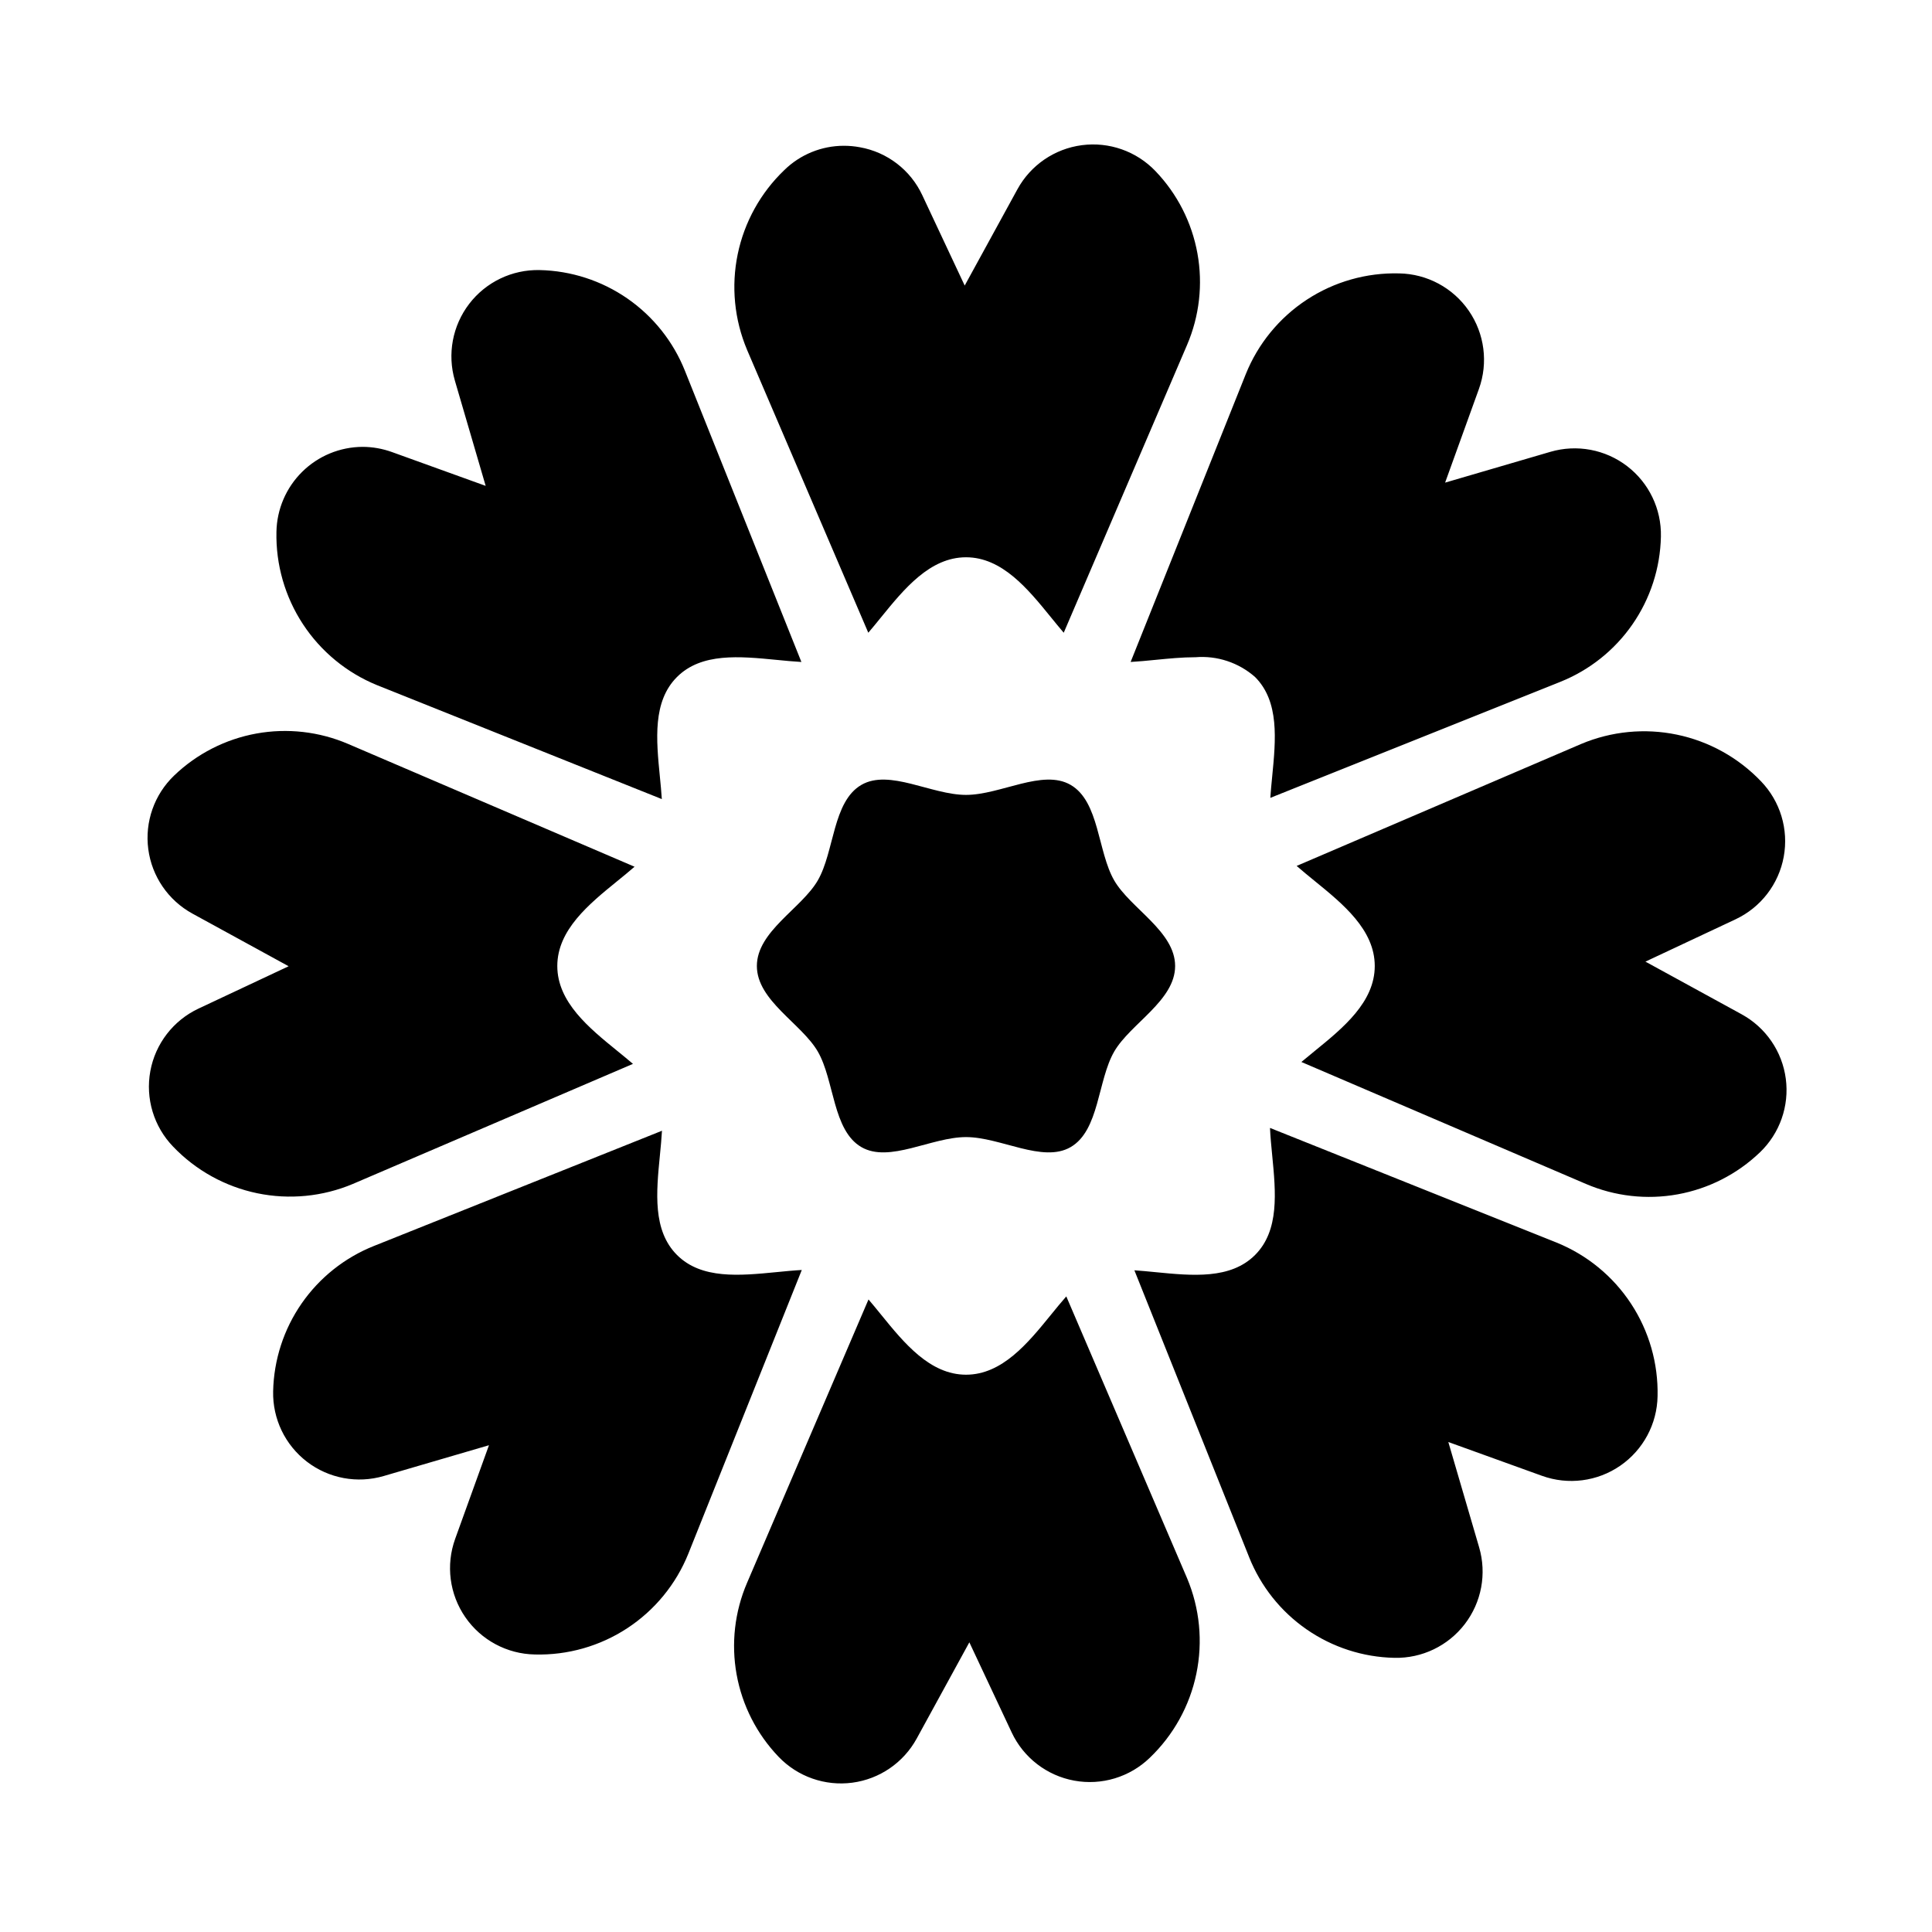 <?xml version="1.0" encoding="UTF-8"?>
<!-- The Best Svg Icon site in the world: iconSvg.co, Visit us! https://iconsvg.co -->
<svg fill="#000000" width="800px" height="800px" version="1.1" viewBox="144 144 512 512" xmlns="http://www.w3.org/2000/svg">
 <g>
  <path d="m217.26 284.93c0.113-5.988 2.559-11.691 6.82-15.895 4.258-4.207 9.996-6.578 15.98-6.613 2.672 0.004 5.32 0.473 7.832 1.383l24.816 8.957-8.164-27.906h0.004c-2.051-6.996-0.637-14.547 3.797-20.336 4.434-5.785 11.363-9.109 18.652-8.949 8.332 0.176 16.43 2.801 23.281 7.547 6.852 4.75 12.152 11.41 15.238 19.152l30.863 77.16c-2.137-0.121-4.371-0.34-6.57-0.555-9.785-0.953-19.91-1.949-26.402 4.535-6.488 6.488-5.496 16.613-4.535 26.406 0.195 1.984 0.395 4 0.516 5.949l-75.434-30.18h-0.004c-8.043-3.273-14.902-8.918-19.668-16.176-4.766-7.262-7.215-15.797-7.023-24.48zm124.71-48.234 32.137 74.984c1.121-1.301 2.254-2.695 3.41-4.121 6.051-7.441 12.906-15.875 22.488-15.875s16.434 8.434 22.484 15.875c1.16 1.426 2.293 2.82 3.41 4.121l32.668-76.227c3.289-7.656 4.25-16.113 2.762-24.316-1.484-8.203-5.356-15.785-11.125-21.801-5.039-5.266-12.289-7.816-19.516-6.859-7.231 0.953-13.566 5.297-17.066 11.695l-13.965 25.504-11.211-23.883c-3.106-6.711-9.293-11.477-16.57-12.77-1.398-0.262-2.816-0.391-4.238-0.391-5.898 0-11.566 2.309-15.785 6.438-6.277 6.004-10.582 13.77-12.348 22.273-1.766 8.508-0.902 17.348 2.469 25.352zm172.83-20.242c-8.688-0.227-17.238 2.211-24.508 6.981-7.266 4.773-12.902 11.652-16.148 19.715l-30.516 76.277c2.137-0.121 4.367-0.336 6.562-0.555 3.543-0.348 7.133-0.699 10.574-0.699v0.004c5.769-0.484 11.488 1.406 15.836 5.234 6.488 6.488 5.5 16.613 4.539 26.402-0.184 1.879-0.367 3.781-0.496 5.629l76.816-30.727v-0.004c7.742-3.086 14.406-8.387 19.152-15.238 4.75-6.852 7.375-14.949 7.547-23.281 0.16-7.289-3.164-14.219-8.949-18.652-5.785-4.438-13.34-5.848-20.336-3.801l-27.906 8.164 8.957-24.816c2.504-6.945 1.504-14.668-2.688-20.746-4.191-6.078-11.055-9.758-18.438-9.887zm-277.29 241.3 74.23-31.816c-1.32-1.133-2.731-2.281-4.176-3.457-7.441-6.047-15.875-12.898-15.875-22.48s8.434-16.438 15.871-22.484c1.605-1.305 3.168-2.574 4.602-3.828l-75.895-32.531c-7.656-3.289-16.117-4.25-24.316-2.766-8.203 1.488-15.785 5.359-21.797 11.129-5.266 5.039-7.816 12.289-6.859 19.516 0.953 7.227 5.297 13.566 11.688 17.07l25.504 13.957-23.875 11.219c-6.68 3.137-11.438 9.305-12.773 16.566-1.336 7.262 0.918 14.719 6.047 20.027 6.004 6.277 13.773 10.578 22.277 12.344 8.504 1.762 17.344 0.902 25.348-2.465zm319.07 15.57-76.02-30.41c0.102 2.352 0.348 4.836 0.586 7.277 0.953 9.789 1.941 19.91-4.547 26.398-6.488 6.492-16.609 5.508-26.406 4.543-1.914-0.188-3.781-0.367-5.57-0.492l30.402 76.004h-0.004c3.086 7.742 8.383 14.406 15.234 19.152 6.852 4.75 14.949 7.375 23.281 7.547 7.289 0.16 14.219-3.164 18.652-8.949 4.438-5.789 5.848-13.34 3.797-20.34l-8.164-27.906 24.816 8.957h0.004c6.941 2.508 14.668 1.512 20.746-2.68 6.078-4.191 9.762-11.059 9.887-18.438 0.191-8.684-2.258-17.223-7.023-24.484-4.766-7.262-11.625-12.902-19.672-16.18zm6.453-132.17-75.41 32.324c1.5 1.32 3.144 2.656 4.832 4.031 7.438 6.051 15.867 12.906 15.867 22.488 0 9.586-8.43 16.441-15.867 22.492-1.23 1-2.434 1.98-3.578 2.949l75.398 32.312c7.66 3.285 16.117 4.246 24.316 2.762 8.203-1.488 15.781-5.356 21.801-11.121 5.266-5.043 7.816-12.293 6.859-19.52-0.953-7.227-5.297-13.566-11.691-17.066v-0.004l-25.508-13.961 23.883-11.215c6.68-3.137 11.438-9.305 12.77-16.566 1.336-7.258-0.914-14.719-6.047-20.027-6.004-6.273-13.77-10.578-22.273-12.344-8.508-1.766-17.348-0.902-25.352 2.465zm-277.29 241.3c8.691 0.227 17.246-2.207 24.512-6.977 7.269-4.773 12.906-11.652 16.152-19.719l30.074-75.199c-2.164 0.117-4.434 0.344-6.664 0.562-9.785 0.957-19.918 1.949-26.406-4.539-6.488-6.488-5.492-16.613-4.531-26.402 0.215-2.184 0.43-4.402 0.551-6.523l-76.348 30.539c-7.742 3.09-14.402 8.391-19.152 15.238-4.746 6.852-7.371 14.949-7.547 23.281-0.16 7.289 3.168 14.215 8.953 18.652 5.785 4.434 13.336 5.844 20.336 3.797l27.906-8.164-8.957 24.816v0.004c-2.508 6.941-1.508 14.668 2.684 20.746 4.188 6.078 11.055 9.758 18.438 9.887zm172.83-20.242-31.996-74.652c-1.336 1.512-2.691 3.18-4.082 4.887-6.047 7.438-12.902 15.863-22.484 15.863s-16.438-8.43-22.484-15.871c-1.145-1.41-2.262-2.785-3.367-4.07l-32.18 75.086c-3.293 7.656-4.254 16.117-2.769 24.316 1.488 8.203 5.359 15.785 11.125 21.801 5.043 5.266 12.293 7.812 19.523 6.859 7.227-0.953 13.566-5.297 17.07-11.691l13.957-25.508 11.219 23.883-0.004-0.004c3.137 6.684 9.309 11.441 16.566 12.773 7.262 1.336 14.719-0.918 20.027-6.047 6.277-6.004 10.582-13.77 12.348-22.277 1.762-8.504 0.902-17.344-2.469-25.348z"/>
  <path d="m455.42 400c0 9.18-11.852 15.262-16.141 22.672-4.422 7.644-3.914 20.906-11.562 25.328-7.41 4.285-18.539-2.66-27.715-2.66-9.18 0-20.305 6.945-27.719 2.656-7.644-4.422-7.137-17.684-11.559-25.328-4.289-7.41-16.145-13.492-16.145-22.668 0-9.18 11.852-15.262 16.141-22.672 4.422-7.644 3.914-20.906 11.562-25.328 7.41-4.289 18.539 2.656 27.719 2.656s20.305-6.945 27.719-2.656c7.644 4.422 7.137 17.684 11.559 25.328 4.289 7.41 16.141 13.492 16.141 22.672z"/>
 </g>
</svg>